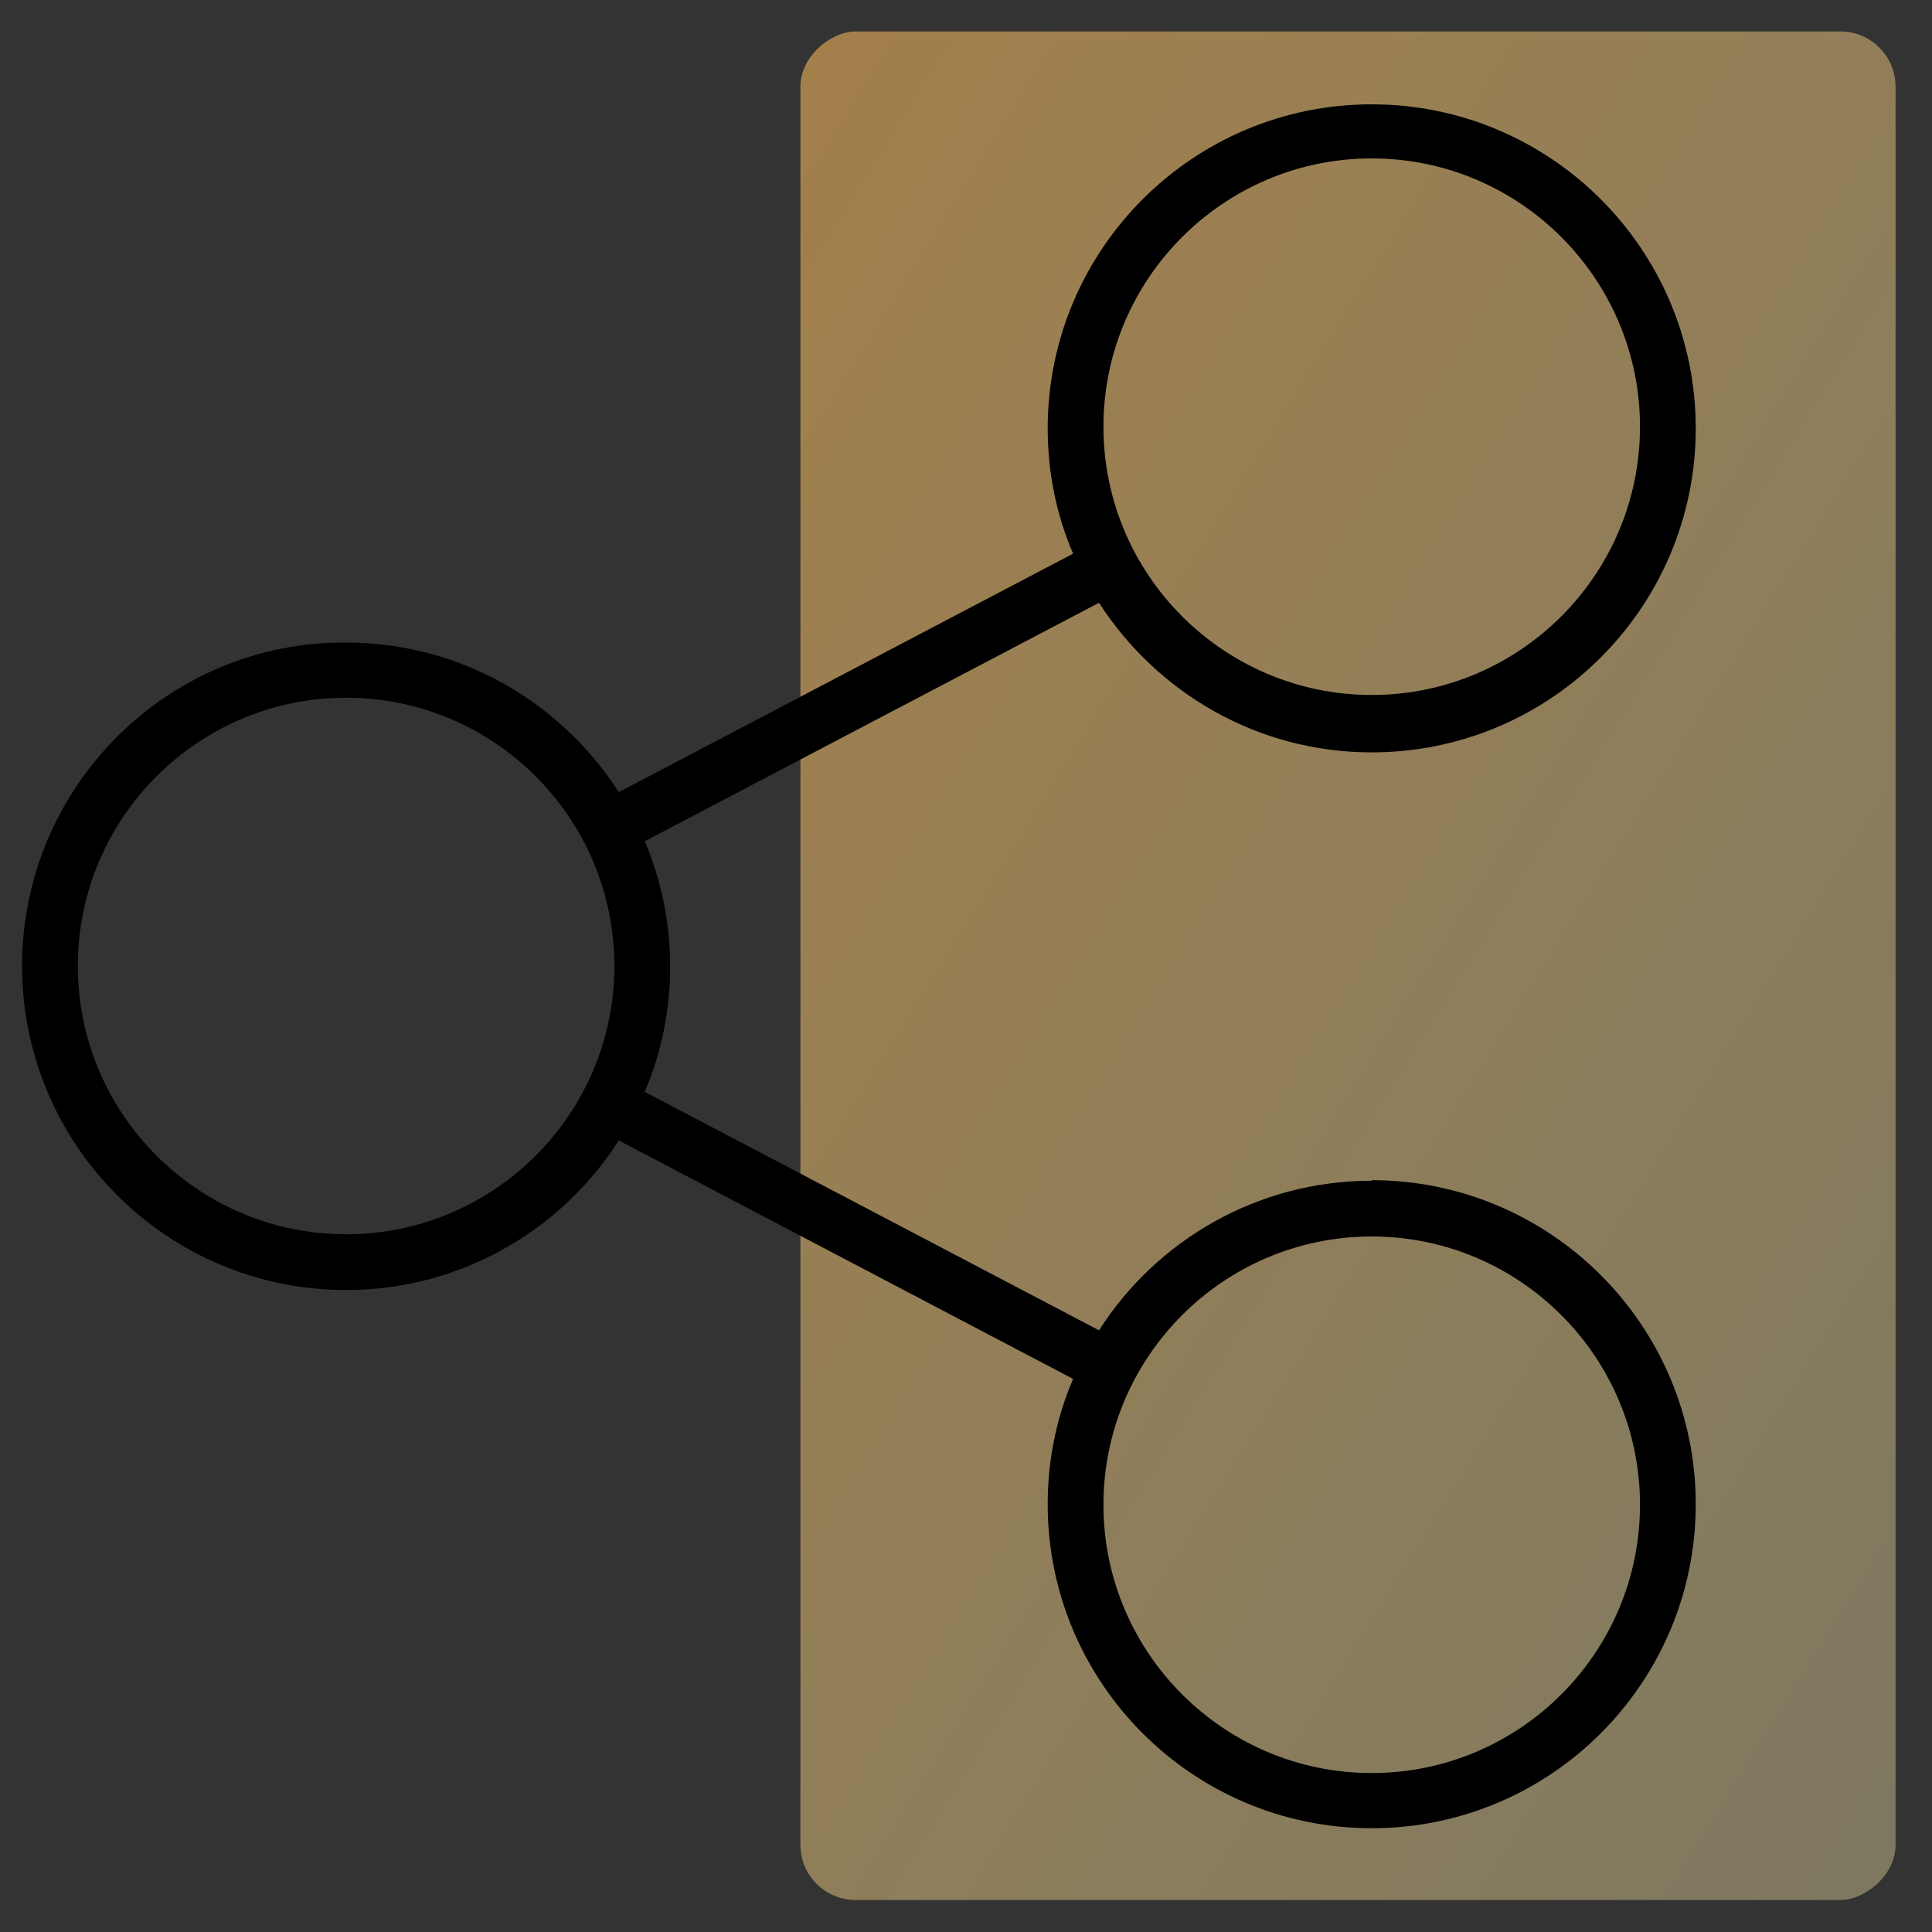 <?xml version="1.0" encoding="UTF-8"?> <svg xmlns="http://www.w3.org/2000/svg" xmlns:xlink="http://www.w3.org/1999/xlink" id="Layer_32" viewBox="0 0 35 35"><rect x="0" y="0" width="35" height="35" fill="#333333" stroke="none"/><defs><style>.cls-1{fill:url(#linear-gradient);}</style><linearGradient id="linear-gradient" x1="-3.18" y1="69.07" x2="41.77" y2="-3.29" gradientTransform="translate(-1.96 -4)" gradientUnits="userSpaceOnUse"><stop offset="0" stop-color="#f07d00" stop-opacity=".8"></stop><stop offset="1" stop-color="#ffffc8" stop-opacity=".3"></stop></linearGradient></defs><rect class="cls-1" x="7.49" y="7.57" width="33.85" height="19.84" rx="1" ry="1" transform="translate(41.91 -6.92) rotate(90)"></rect><path d="M24.85,21.39c-2.07,0-3.9,1.08-4.94,2.71l-8.23-4.32c.3-.7,.46-1.47,.46-2.27s-.16-1.57-.46-2.27l8.23-4.32c1.05,1.63,2.87,2.71,4.94,2.71,3.24,0,5.87-2.63,5.87-5.87s-2.63-5.87-5.87-5.87-5.87,2.63-5.87,5.87c0,.81,.16,1.57,.46,2.27l-8.23,4.32c-1.05-1.63-2.87-2.71-4.94-2.71C3.03,11.62,.4,14.26,.4,17.5s2.63,5.87,5.87,5.87c2.07,0,3.9-1.08,4.94-2.71l8.23,4.32c-.3,.7-.46,1.47-.46,2.27,0,3.24,2.63,5.87,5.87,5.87s5.87-2.63,5.87-5.87-2.63-5.87-5.87-5.87Zm0-18.52c2.68,0,4.86,2.18,4.86,4.86s-2.18,4.86-4.86,4.86-4.86-2.18-4.86-4.86c0-2.68,2.18-4.86,4.86-4.86ZM6.27,22.36c-2.68,0-4.86-2.18-4.86-4.86s2.18-4.86,4.86-4.86,4.86,2.18,4.86,4.86-2.18,4.86-4.86,4.86Zm18.58,9.76c-2.68,0-4.86-2.18-4.86-4.86s2.18-4.86,4.86-4.86,4.86,2.18,4.86,4.86-2.18,4.86-4.86,4.86Z"></path></svg> 